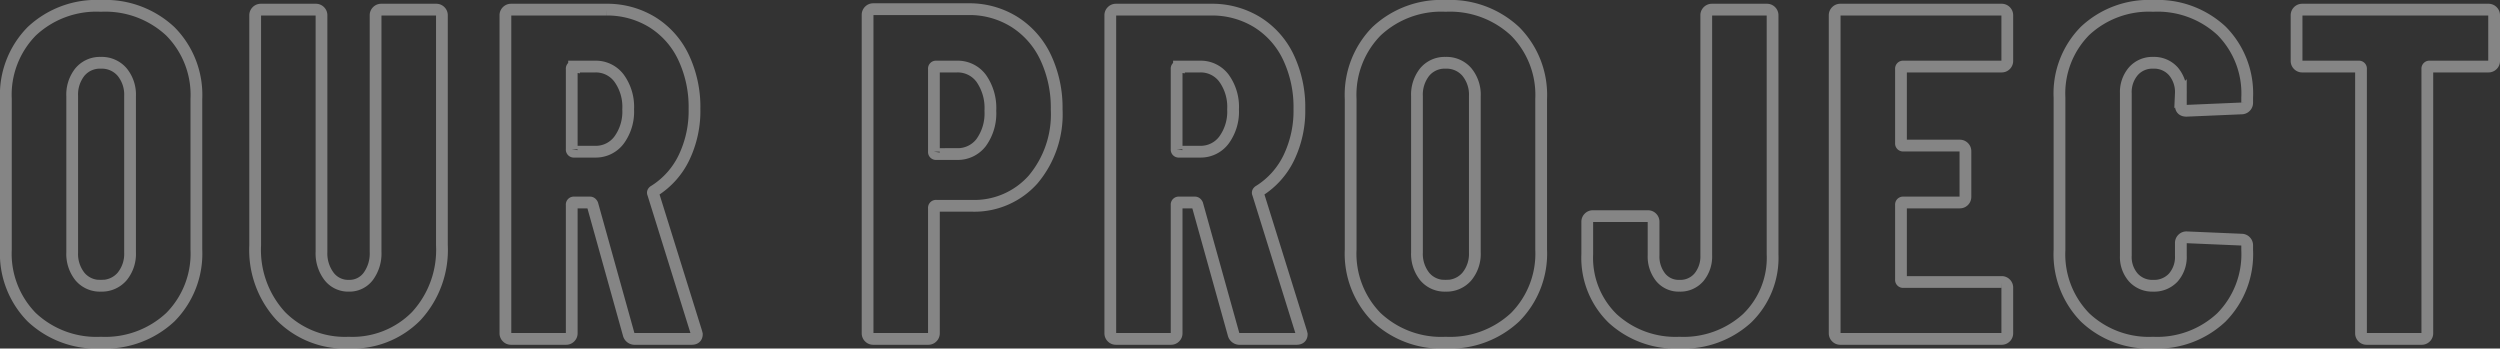 <svg xmlns="http://www.w3.org/2000/svg" width="212.6" height="29.64" viewBox="0 0 212.6 29.64">
  <rect x="0" y="0" width="212.6" height="29.64" fill="#333333" stroke="none"/>
  <path id="パス_50137" data-name="パス 50137" d="M-97.52.32a8.029,8.029,0,0,1-5.88-2.16,7.706,7.706,0,0,1-2.2-5.76V-20.4a7.706,7.706,0,0,1,2.2-5.76,8.029,8.029,0,0,1,5.88-2.16,8.1,8.1,0,0,1,5.9,2.16A7.669,7.669,0,0,1-89.4-20.4V-7.6a7.669,7.669,0,0,1-2.22,5.76A8.1,8.1,0,0,1-97.52.32Zm0-4.84a2.271,2.271,0,0,0,1.8-.78,3.023,3.023,0,0,0,.68-2.06V-20.64a3.023,3.023,0,0,0-.68-2.06,2.271,2.271,0,0,0-1.8-.78,2.211,2.211,0,0,0-1.78.78,3.082,3.082,0,0,0-.66,2.06V-7.36A3.082,3.082,0,0,0-99.3-5.3,2.211,2.211,0,0,0-97.52-4.52ZM-76.44.32a7.662,7.662,0,0,1-5.78-2.26A8.3,8.3,0,0,1-84.4-7.96V-27.52a.463.463,0,0,1,.14-.34.463.463,0,0,1,.34-.14h4.68a.463.463,0,0,1,.34.14.463.463,0,0,1,.14.34V-7.4a3.228,3.228,0,0,0,.64,2.08,2.048,2.048,0,0,0,1.68.8,1.993,1.993,0,0,0,1.66-.8,3.3,3.3,0,0,0,.62-2.08V-27.52a.463.463,0,0,1,.14-.34.463.463,0,0,1,.34-.14H-69a.463.463,0,0,1,.34.14.463.463,0,0,1,.14.34V-7.96A8.3,8.3,0,0,1-70.7-1.94,7.612,7.612,0,0,1-76.44.32ZM-52.08,0a.527.527,0,0,1-.56-.4l-3.08-11.04q-.08-.16-.2-.16h-1.36a.177.177,0,0,0-.2.2V-.48a.463.463,0,0,1-.14.34.463.463,0,0,1-.34.14h-4.68a.463.463,0,0,1-.34-.14.463.463,0,0,1-.14-.34V-27.52a.463.463,0,0,1,.14-.34.463.463,0,0,1,.34-.14h8.08a7.319,7.319,0,0,1,3.92,1.06,7.053,7.053,0,0,1,2.66,2.98,9.883,9.883,0,0,1,.94,4.4,9.185,9.185,0,0,1-.9,4.16,6.808,6.808,0,0,1-2.5,2.8.3.3,0,0,0-.12.1.132.132,0,0,0,0,.14l3.68,11.8.04.16q0,.4-.44.4Zm-5.2-23.16a.177.177,0,0,0-.2.2v6.84a.177.177,0,0,0,.2.2h1.8a2.464,2.464,0,0,0,2.02-.98,4.088,4.088,0,0,0,.78-2.62,4.156,4.156,0,0,0-.78-2.66,2.464,2.464,0,0,0-2.02-.98Zm33.52-4.88a7.216,7.216,0,0,1,3.92,1.08,7.161,7.161,0,0,1,2.66,3.02,10.012,10.012,0,0,1,.94,4.42,8.616,8.616,0,0,1-2,5.96,6.69,6.69,0,0,1-5.24,2.24h-3a.177.177,0,0,0-.2.2V-.48a.463.463,0,0,1-.14.34.463.463,0,0,1-.34.14h-4.68a.463.463,0,0,1-.34-.14.463.463,0,0,1-.14-.34V-27.56a.463.463,0,0,1,.14-.34.463.463,0,0,1,.34-.14Zm-.96,12.32a2.5,2.5,0,0,0,2.06-.98,4.226,4.226,0,0,0,.78-2.7,4.383,4.383,0,0,0-.78-2.76,2.485,2.485,0,0,0-2.06-1h-1.76a.177.177,0,0,0-.2.2v7.04a.177.177,0,0,0,.2.2ZM-.64,0A.527.527,0,0,1-1.2-.4L-4.28-11.44q-.08-.16-.2-.16H-5.84a.177.177,0,0,0-.2.2V-.48a.463.463,0,0,1-.14.34A.463.463,0,0,1-6.52,0H-11.2a.463.463,0,0,1-.34-.14.463.463,0,0,1-.14-.34V-27.52a.463.463,0,0,1,.14-.34A.463.463,0,0,1-11.2-28h8.08A7.319,7.319,0,0,1,.8-26.94a7.053,7.053,0,0,1,2.66,2.98,9.883,9.883,0,0,1,.94,4.4,9.185,9.185,0,0,1-.9,4.16A6.808,6.808,0,0,1,1-12.6a.3.3,0,0,0-.12.1.132.132,0,0,0,0,.14L4.56-.56,4.6-.4q0,.4-.44.4Zm-5.2-23.16a.177.177,0,0,0-.2.2v6.84a.177.177,0,0,0,.2.2h1.8a2.464,2.464,0,0,0,2.02-.98,4.088,4.088,0,0,0,.78-2.62,4.156,4.156,0,0,0-.78-2.66,2.464,2.464,0,0,0-2.02-.98ZM16.84.32a8.029,8.029,0,0,1-5.88-2.16A7.706,7.706,0,0,1,8.76-7.6V-20.4a7.706,7.706,0,0,1,2.2-5.76,8.029,8.029,0,0,1,5.88-2.16,8.1,8.1,0,0,1,5.9,2.16,7.669,7.669,0,0,1,2.22,5.76V-7.6a7.669,7.669,0,0,1-2.22,5.76A8.1,8.1,0,0,1,16.84.32Zm0-4.84a2.271,2.271,0,0,0,1.8-.78,3.023,3.023,0,0,0,.68-2.06V-20.64a3.023,3.023,0,0,0-.68-2.06,2.271,2.271,0,0,0-1.8-.78,2.211,2.211,0,0,0-1.78.78,3.082,3.082,0,0,0-.66,2.06V-7.36a3.082,3.082,0,0,0,.66,2.06A2.211,2.211,0,0,0,16.84-4.52ZM36.72.32a7.889,7.889,0,0,1-5.68-2.06A7.2,7.2,0,0,1,28.88-7.2V-9.96a.463.463,0,0,1,.14-.34.463.463,0,0,1,.34-.14h4.68a.463.463,0,0,1,.34.14.463.463,0,0,1,.14.34v2.84a2.839,2.839,0,0,0,.6,1.88,1.977,1.977,0,0,0,1.6.72,2.08,2.08,0,0,0,1.66-.72A2.779,2.779,0,0,0,39-7.12v-20.4a.463.463,0,0,1,.14-.34.463.463,0,0,1,.34-.14h4.68a.463.463,0,0,1,.34.14.463.463,0,0,1,.14.34V-7.2a7.161,7.161,0,0,1-2.18,5.46A8.015,8.015,0,0,1,36.72.32ZM64.6-23.64a.463.463,0,0,1-.14.34.463.463,0,0,1-.34.14H55.76a.177.177,0,0,0-.2.2v6.32a.177.177,0,0,0,.2.2h4.8a.463.463,0,0,1,.34.14.463.463,0,0,1,.14.34v3.88a.463.463,0,0,1-.14.34.463.463,0,0,1-.34.14h-4.8a.177.177,0,0,0-.2.2v6.36a.177.177,0,0,0,.2.2h8.36a.463.463,0,0,1,.34.14.463.463,0,0,1,.14.34V-.48a.463.463,0,0,1-.14.34.463.463,0,0,1-.34.14H50.4a.463.463,0,0,1-.34-.14.463.463,0,0,1-.14-.34V-27.52a.463.463,0,0,1,.14-.34A.463.463,0,0,1,50.4-28H64.12a.463.463,0,0,1,.34.14.463.463,0,0,1,.14.34ZM77,.32a7.894,7.894,0,0,1-5.78-2.14,7.678,7.678,0,0,1-2.18-5.74V-20.52a7.559,7.559,0,0,1,2.18-5.68A7.937,7.937,0,0,1,77-28.32a7.991,7.991,0,0,1,5.82,2.12A7.559,7.559,0,0,1,85-20.52v.44a.463.463,0,0,1-.14.34.463.463,0,0,1-.34.14l-4.68.2q-.48,0-.48-.44v-1.04a2.724,2.724,0,0,0-.64-1.88A2.186,2.186,0,0,0,77-23.48a2.14,2.14,0,0,0-1.68.72,2.724,2.724,0,0,0-.64,1.88v13.8a2.649,2.649,0,0,0,.64,1.86,2.169,2.169,0,0,0,1.68.7,2.217,2.217,0,0,0,1.72-.7,2.649,2.649,0,0,0,.64-1.86V-8.16a.463.463,0,0,1,.14-.34.463.463,0,0,1,.34-.14l4.68.2a.463.463,0,0,1,.34.14.463.463,0,0,1,.14.34v.4a7.64,7.64,0,0,1-2.2,5.74A7.964,7.964,0,0,1,77,.32ZM105.52-28a.463.463,0,0,1,.34.14.463.463,0,0,1,.14.34v3.88a.463.463,0,0,1-.14.34.463.463,0,0,1-.34.14h-5a.177.177,0,0,0-.2.2V-.48a.463.463,0,0,1-.14.34.463.463,0,0,1-.34.14H95.16a.463.463,0,0,1-.34-.14.463.463,0,0,1-.14-.34V-22.96a.177.177,0,0,0-.2-.2h-4.8a.463.463,0,0,1-.34-.14.463.463,0,0,1-.14-.34v-3.88a.463.463,0,0,1,.14-.34.463.463,0,0,1,.34-.14Z" transform="translate(106.1 28.82)" fill="none" stroke="#fff" stroke-width="1" opacity="0.4"/>
</svg>
